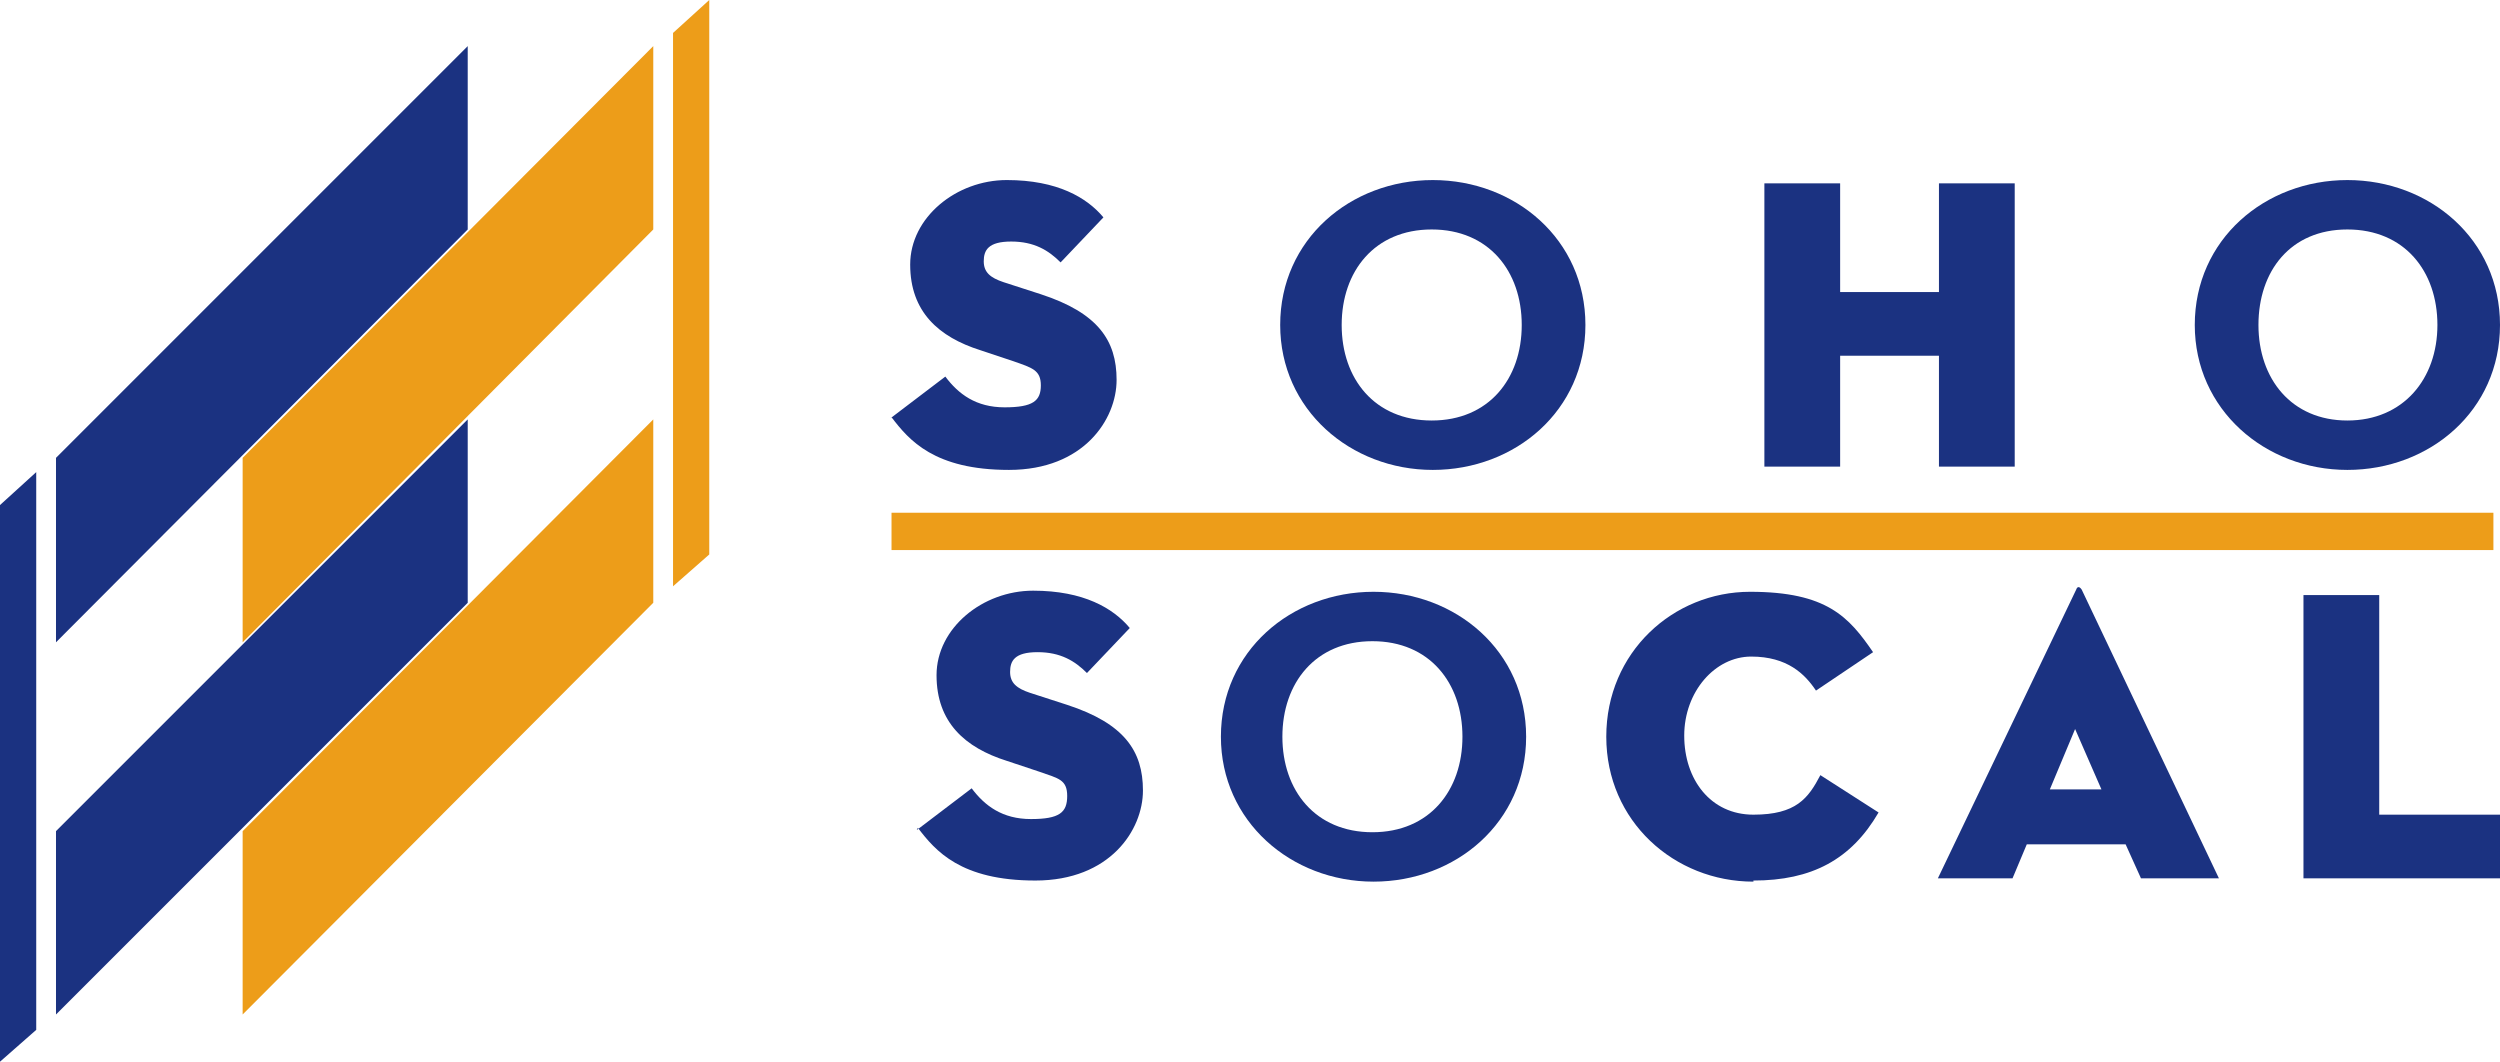 <?xml version="1.0" encoding="UTF-8"?>
<svg id="Layer_1" xmlns="http://www.w3.org/2000/svg" version="1.1" viewBox="0 0 227.7 96.7">
  <!-- Generator: Adobe Illustrator 29.4.0, SVG Export Plug-In . SVG Version: 2.1.0 Build 152)  -->
  <defs>
    <style>
      .st0 {
        fill: #1b3281;
      }

      .st1 {
        fill: #ed9d19;
      }
    </style>
  </defs>
  <path class="st0" d="M81.1,38.1l5-3.8c1.2,1.6,2.8,2.8,5.4,2.8s3.3-.6,3.3-2-.8-1.6-2.5-2.2l-3-1c-3.8-1.2-6.4-3.5-6.4-7.8s4.2-7.7,8.8-7.7,7.3,1.6,8.8,3.4l-3.9,4.1c-1.1-1.1-2.4-1.9-4.5-1.9s-2.5.8-2.5,1.8.6,1.5,1.8,1.9l3.4,1.1c5.2,1.7,6.9,4.2,6.9,7.8s-3,8.2-9.8,8.2-9.1-2.7-10.7-4.8h0Z"/>
  <path class="st0" d="M116.6,29.6c0-7.8,6.4-13.2,13.9-13.2s13.9,5.4,13.9,13.2-6.4,13.2-13.9,13.2-13.9-5.5-13.9-13.2ZM138.6,29.6c0-4.9-3-8.7-8.2-8.7s-8.2,3.8-8.2,8.7,3,8.7,8.2,8.7,8.2-3.8,8.2-8.7Z"/>
  <path class="st0" d="M176.6,16.7h6.9v25.8h-6.9v-10.1h-9v10.1h-6.9v-25.8h6.9v9.9h9v-9.9Z"/>
  <path class="st0" d="M199.9,29.6c0-7.8,6.4-13.2,13.9-13.2s13.9,5.4,13.9,13.2-6.4,13.2-13.9,13.2-13.9-5.5-13.9-13.2ZM222,29.6c0-4.9-3-8.7-8.2-8.7s-8.1,3.8-8.1,8.7,3,8.7,8.1,8.7,8.2-3.8,8.2-8.7Z"/>
  <path class="st0" d="M83.5,75.6l5-3.8c1.2,1.6,2.8,2.8,5.4,2.8s3.3-.6,3.3-2.1-.8-1.6-2.5-2.2l-3-1c-3.8-1.2-6.4-3.5-6.4-7.8s4.2-7.7,8.8-7.7,7.3,1.6,8.8,3.4l-3.9,4.1c-1.1-1.1-2.4-1.9-4.5-1.9s-2.5.8-2.5,1.8.6,1.5,1.8,1.9l3.4,1.1c5.2,1.7,6.9,4.2,6.9,7.8s-3,8.2-9.8,8.2-9.1-2.7-10.7-4.8h0Z"/>
  <path class="st0" d="M111.2,67.1c0-7.8,6.4-13.2,13.9-13.2s13.9,5.4,13.9,13.2-6.4,13.2-13.9,13.2-13.9-5.5-13.9-13.2ZM133.2,67.1c0-4.9-3-8.7-8.2-8.7s-8.2,3.8-8.2,8.7,3,8.7,8.2,8.7,8.2-3.8,8.2-8.7Z"/>
  <path class="st0" d="M159.7,80.3c-7.2,0-13.4-5.5-13.4-13.2s6.1-13.2,13.1-13.2,9,2.3,11.2,5.5l-5.2,3.5c-1-1.5-2.6-3.1-5.9-3.1s-6.1,3.2-6.1,7.2,2.4,7.2,6.3,7.2,5-1.5,6.1-3.6l5.3,3.4c-2.5,4.3-6.1,6.2-11.4,6.2h0Z"/>
  <path class="st0" d="M193.6,76.9h-9l-1.3,3.1h-6.8l12.6-26.3c.1-.3.3-.3.5,0l12.5,26.3h-7.1l-1.4-3.1h0ZM186.7,71.9h4.7l-2.4-5.5-2.3,5.5h0Z"/>
  <path class="st0" d="M209.8,54.2h6.9v20h11v5.8h-17.9s0-25.8,0-25.8Z"/>
  <rect class="st1" x="81.2" y="46.7" width="145.9" height="3.4"/>
  <polygon class="st0" points="42.6 20.9 5.1 58.5 5.1 41.7 42.6 4.2 42.6 20.9"/>
  <polygon class="st0" points="42.6 54.9 5.1 92.4 5.1 75.7 42.6 38.2 42.6 54.9"/>
  <polygon class="st1" points="59.5 20.9 22.1 58.5 22.1 41.7 59.5 4.2 59.5 20.9"/>
  <polygon class="st1" points="59.5 54.9 22.1 92.4 22.1 75.7 59.5 38.2 59.5 54.9"/>
  <polygon class="st0" points="3.3 93.8 0 96.7 0 46 3.3 43 3.3 93.8"/>
  <polygon class="st1" points="64.6 50.5 61.3 53.4 61.3 3 64.6 0 64.6 50.5"/>
</svg>
